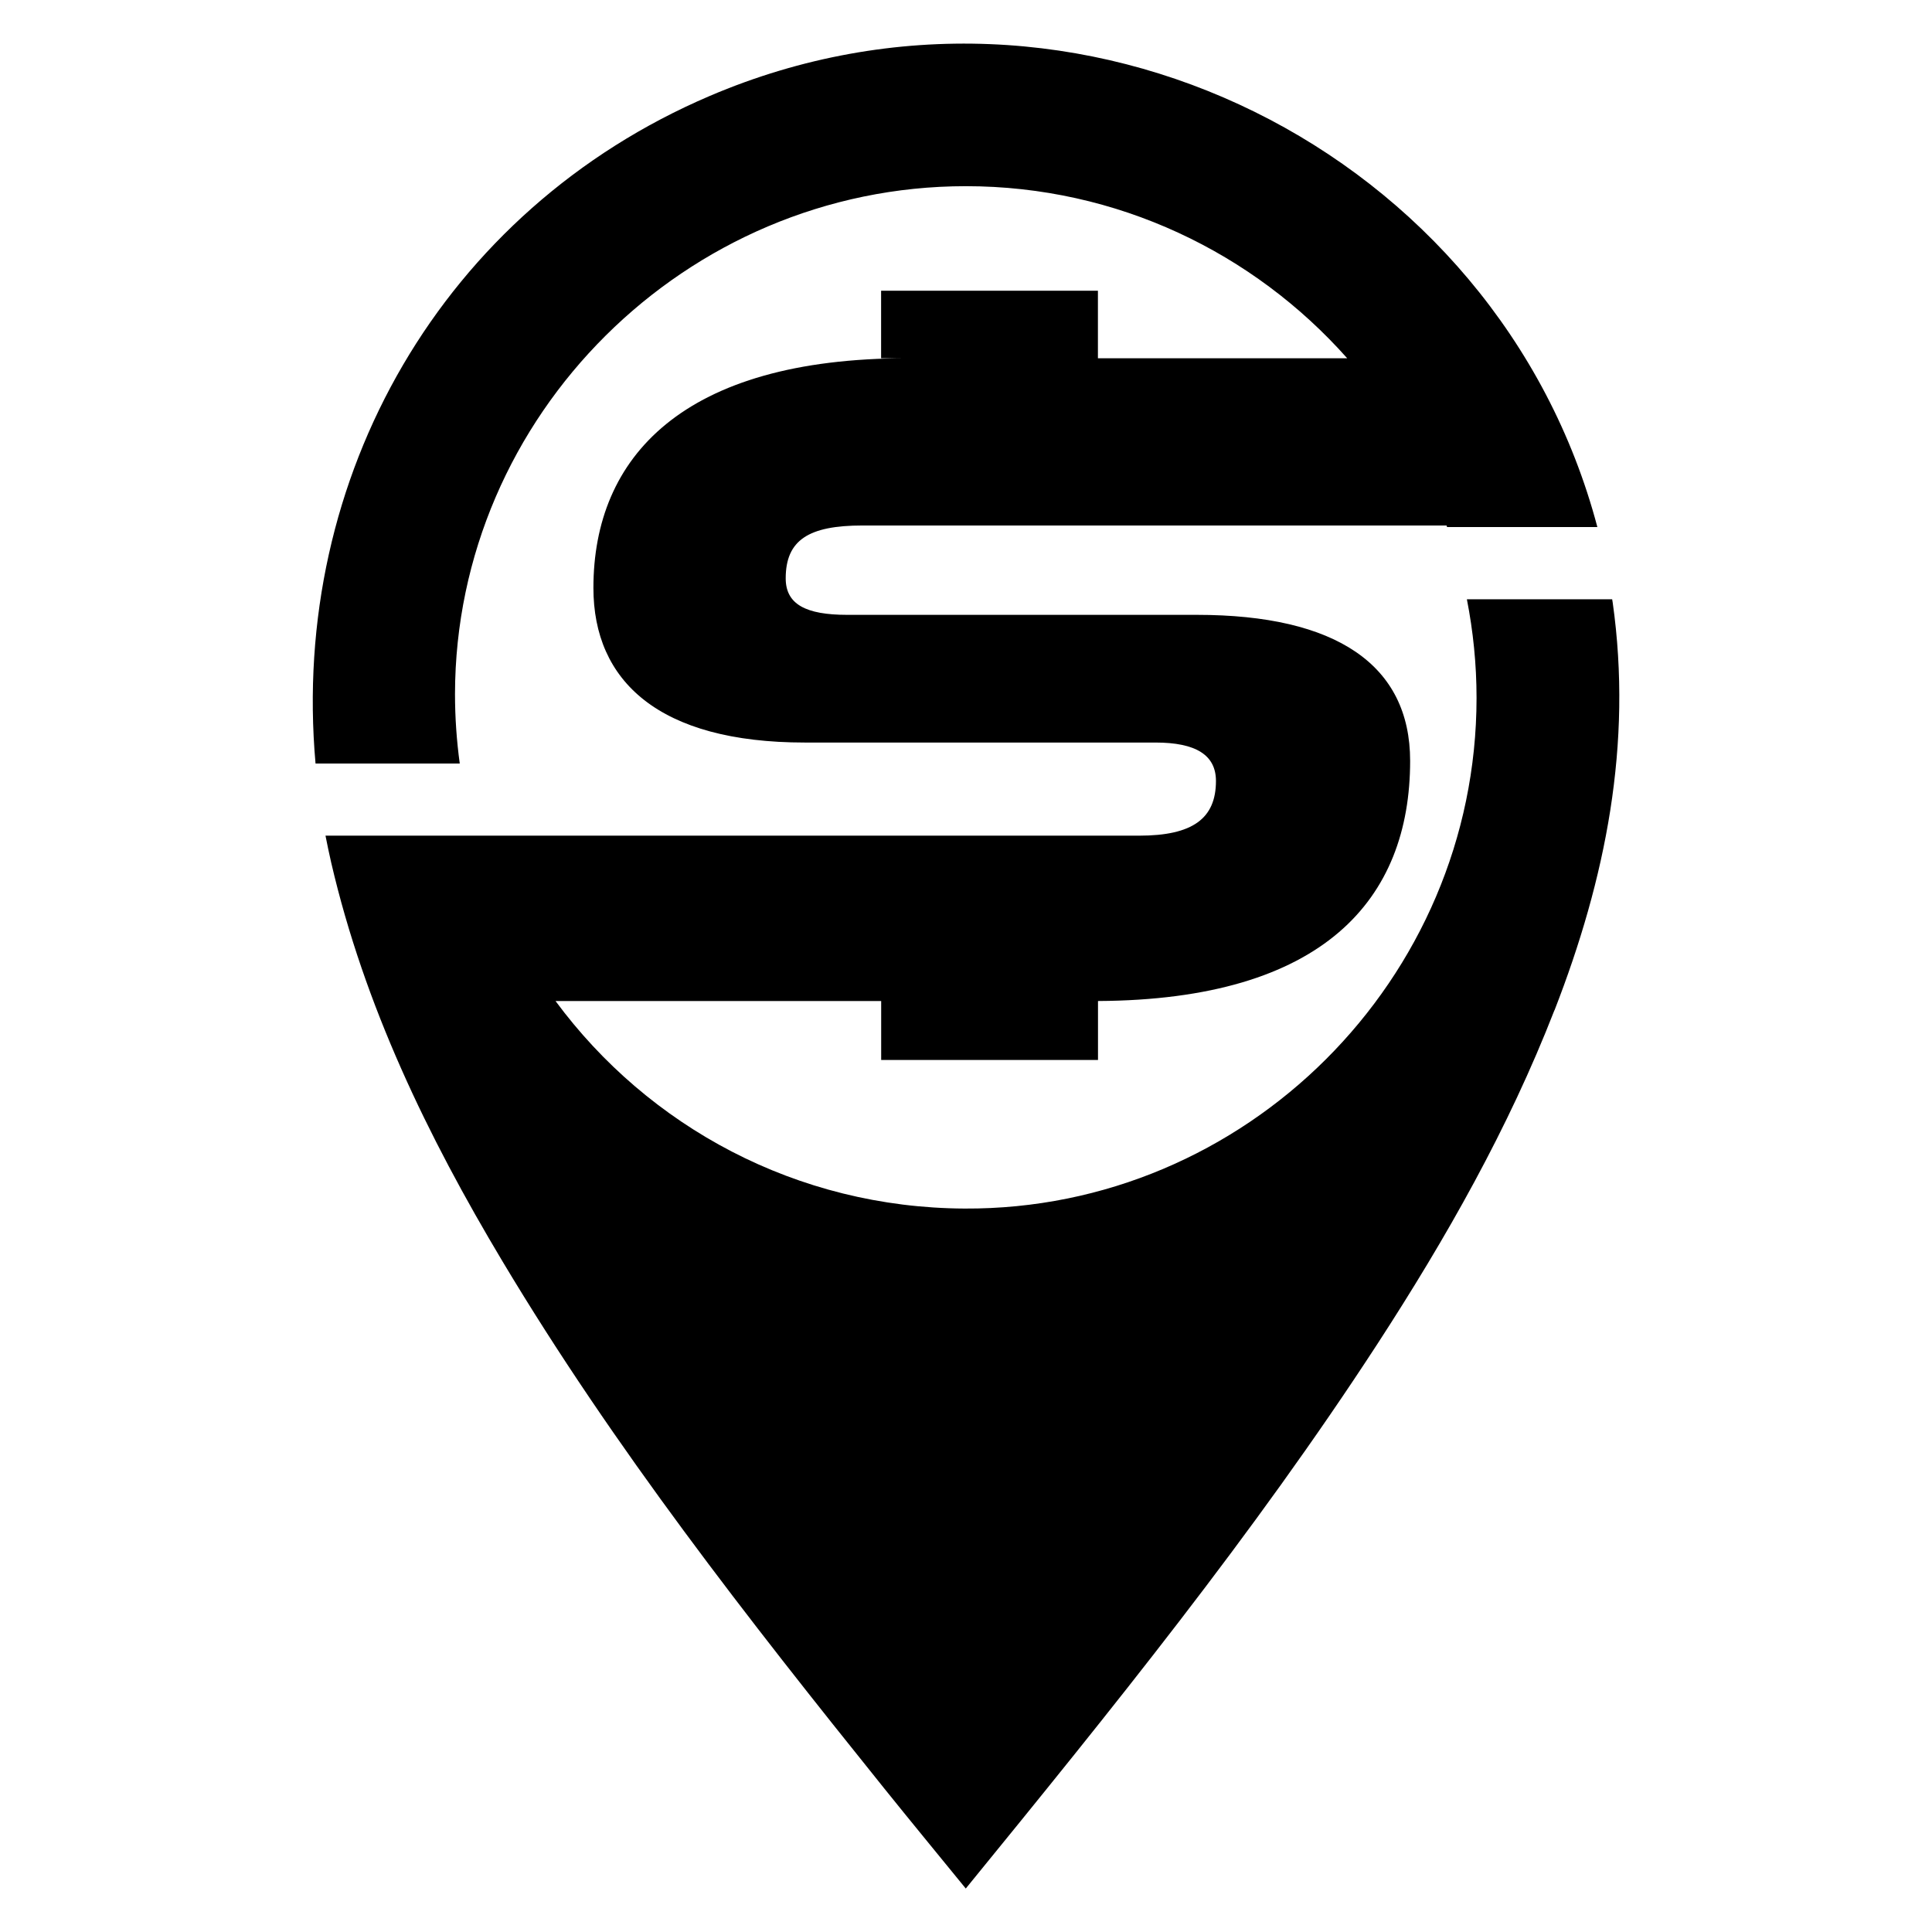 <?xml version="1.0" encoding="UTF-8"?><svg id="a" xmlns="http://www.w3.org/2000/svg" viewBox="0 0 256 256"><g id="b"><path d="M205.97,133.86c-6.09,15.66-14.34,30.19-23.47,44.24-16.39,25.2-35.28,48.53-54.53,72.14-3.76-4.61-7.32-8.93-10.84-13.31-18.02-22.42-35.75-45.06-50.55-69.8-9.92-16.58-18.28-33.84-22.69-52.81-.28-1.2-.52-2.39-.76-3.59h107.81c7.12,0,10.18-2.29,10.18-7.25,0-3.44-2.67-5.09-8.02-5.09h-46.46c-19.35,0-28.01-8.15-28.01-20.49,0-17.32,11.84-30.43,41.63-30.43h-3.51v-8.95h28.73v8.95h33.03c-12.4-13.97-30.47-22.8-50.53-22.8-37.08,0-67.64,30.38-67.69,67.29,0,3.12.22,6.2.63,9.21h-19.11c-3.38-38.01,16.89-73.35,52.22-88.45,48.82-20.87,104.47,7.39,117.63,57.12h-19.91c-.03-.07-.06-.13-.07-.21h-77.39c-7.13,0-10.18,1.92-10.18,7.01,0,3.43,2.67,4.83,8.14,4.83h46.34c18.46,0,28.26,6.63,28.26,19.35,0,18.35-11.46,31.66-41.36,31.82v7.81h-28.73v-7.81h-43.15c12.28,16.63,31.93,27.4,54.22,27.5,37.2.18,67.81-30.36,67.82-67.66,0-4.48-.45-8.84-1.28-13.07h19.25c.02.14.05.28.07.42,2.65,18.77-.93,36.63-7.71,54.04Z" fill="#000" stroke-width="0"/></g></svg>